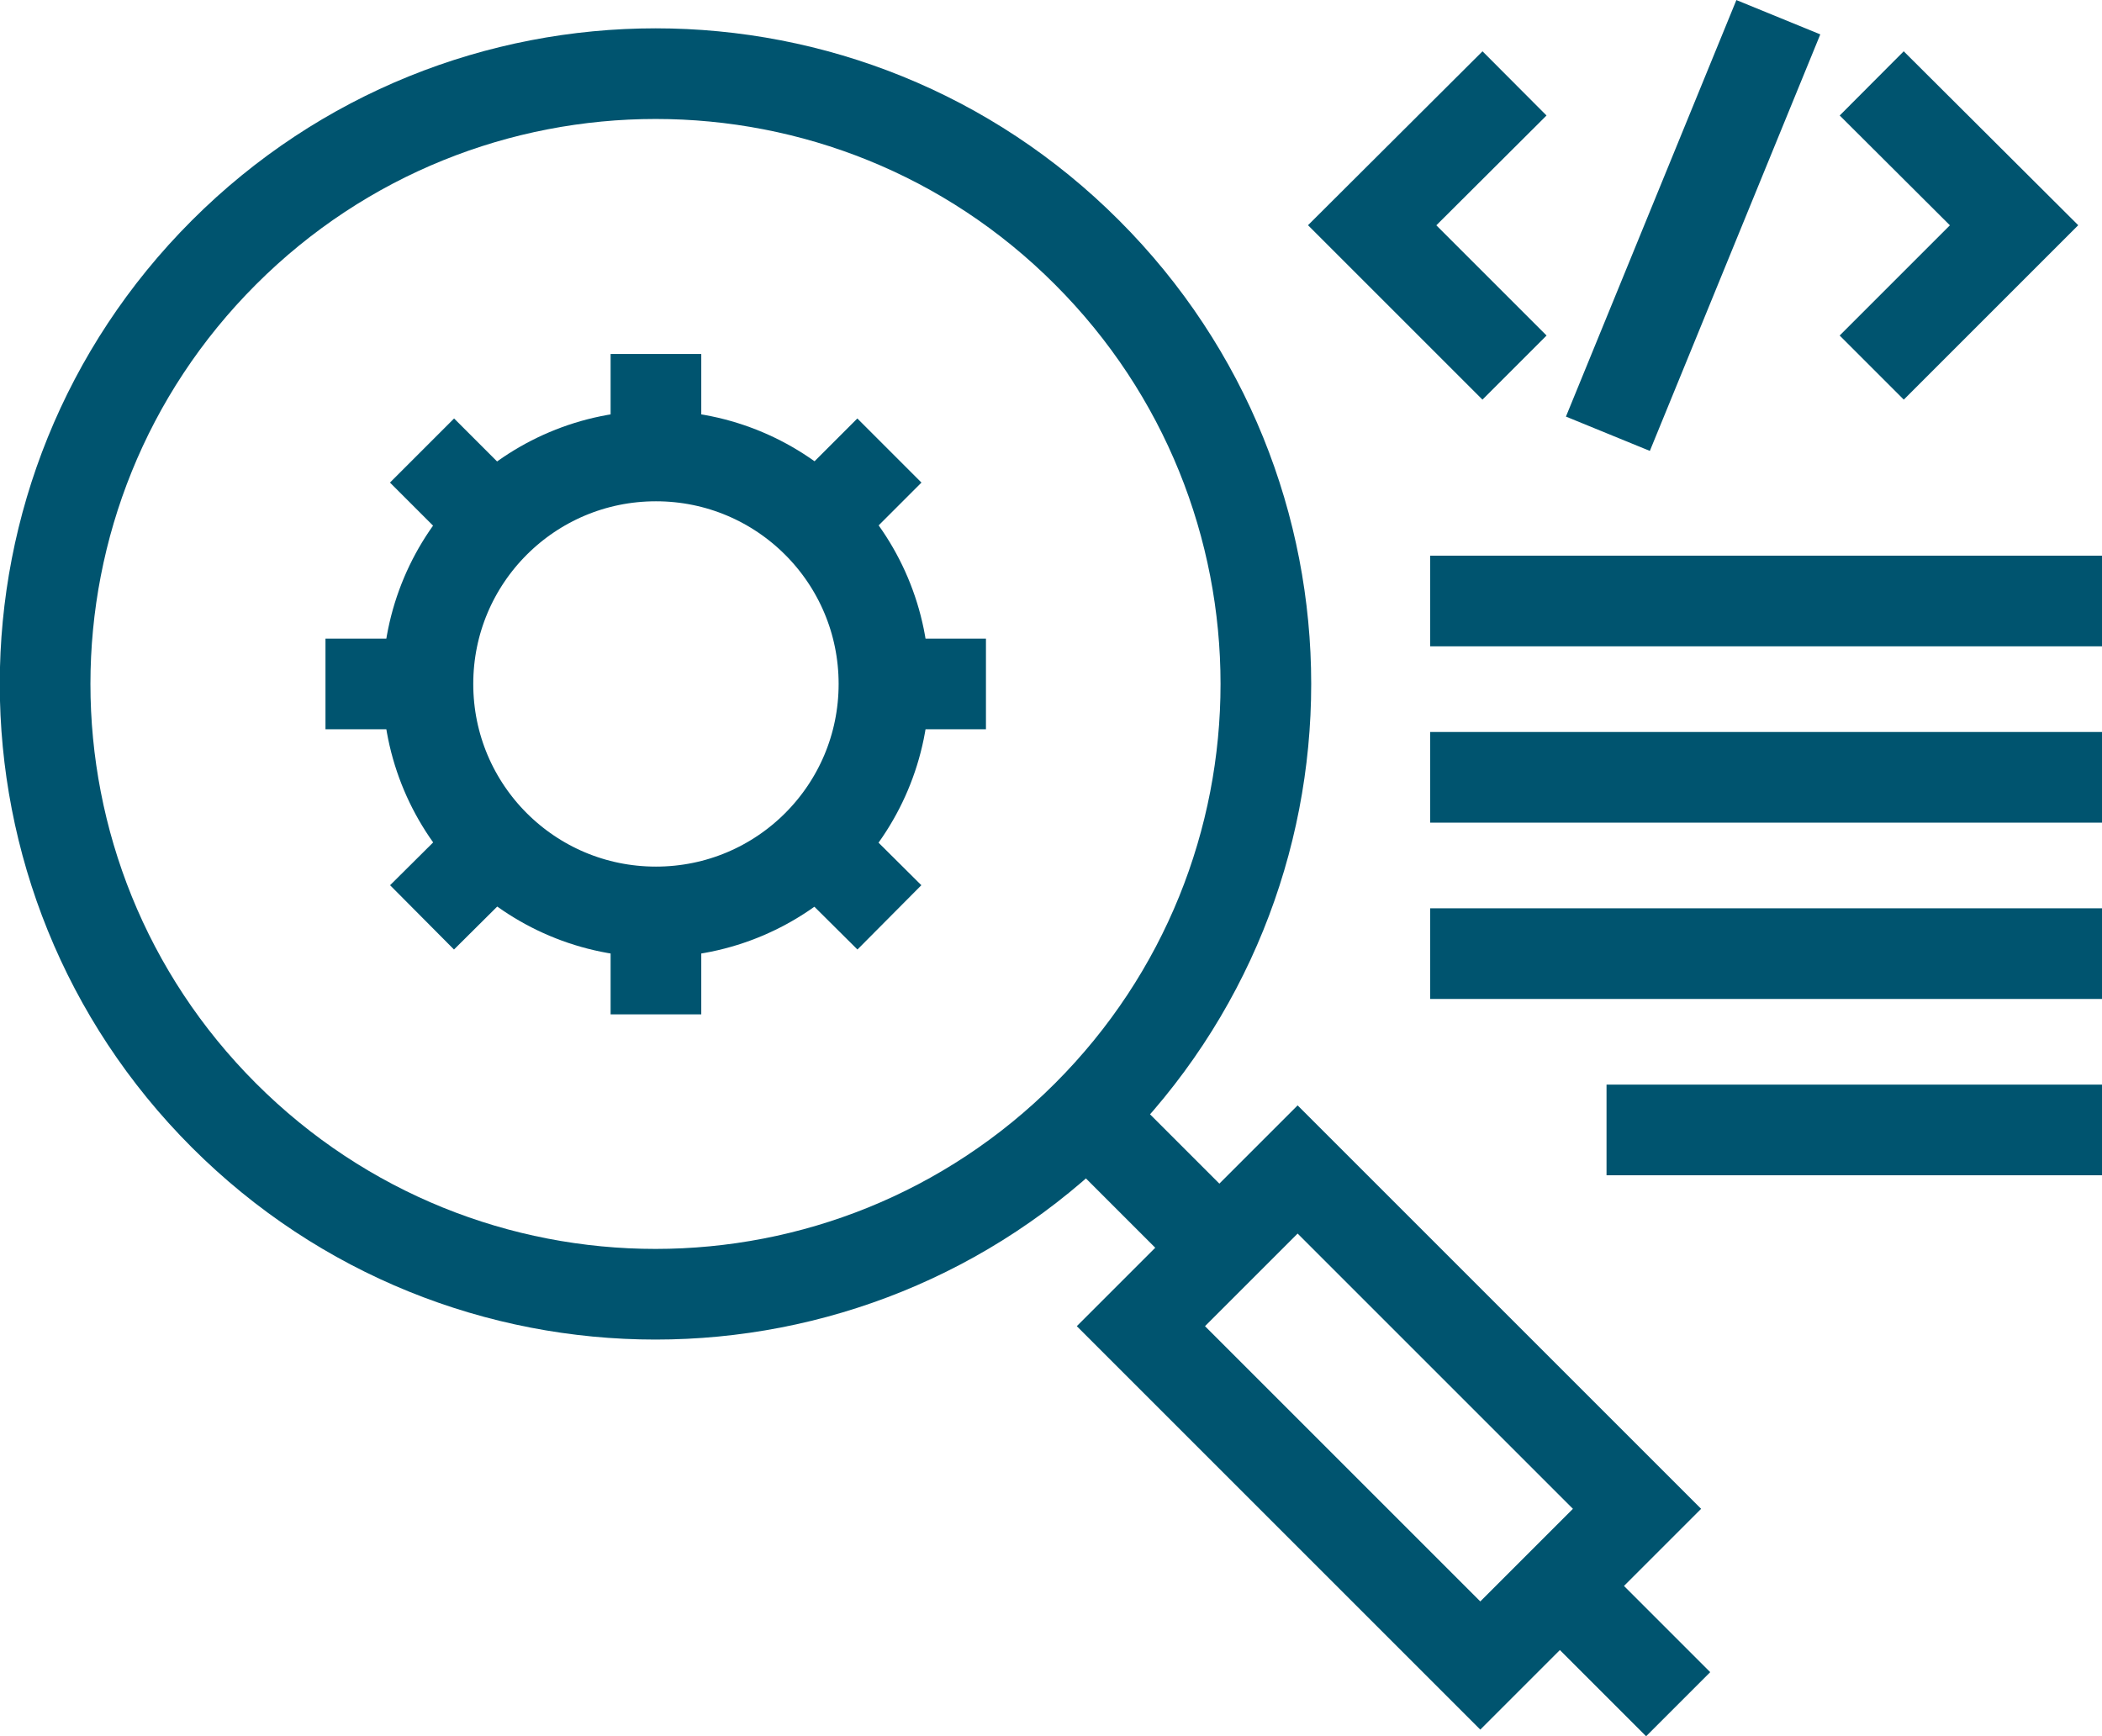 <?xml version="1.0" encoding="utf-8"?>
<!-- Generator: Adobe Illustrator 25.4.1, SVG Export Plug-In . SVG Version: 6.00 Build 0)  -->
<svg version="1.1" id="Layer_1" xmlns="http://www.w3.org/2000/svg" xmlns:xlink="http://www.w3.org/1999/xlink" x="0px" y="0px"
	 viewBox="0 0 46.37 38.31" style="enable-background:new 0 0 46.37 38.31;" xml:space="preserve">
<style type="text/css">
	.st0{fill:#343844;}
	.st1{fill:#FFFFFF;}
	.st2{fill:none;stroke:#343844;stroke-width:0.25;stroke-miterlimit:10;}
	.st3{fill:none;stroke:#00546F;stroke-width:2;stroke-miterlimit:10;}
	.st4{fill:none;stroke:#00546F;stroke-width:2;stroke-linejoin:round;stroke-miterlimit:10;}
	.st5{fill:none;stroke:#343844;stroke-miterlimit:10;}
	.st6{fill:none;stroke:#00546F;stroke-width:2;stroke-linecap:round;stroke-miterlimit:10;}
	.st7{fill:none;stroke:#00546F;stroke-width:2;stroke-linecap:square;stroke-miterlimit:10;}
	.st8{fill:none;stroke:#00546F;stroke-width:2;stroke-linejoin:bevel;stroke-miterlimit:10;}
	.st9{fill:none;stroke:#00546F;stroke-width:2;stroke-linecap:square;stroke-linejoin:round;stroke-miterlimit:10;}
	.st10{fill:none;stroke:#343844;stroke-width:2;stroke-miterlimit:10;}
	.st11{fill:none;stroke:#343844;stroke-width:2;stroke-linejoin:round;stroke-miterlimit:10;}
	.st12{fill:none;stroke:#343844;stroke-width:2;stroke-linecap:round;stroke-miterlimit:10;}
	.st13{fill:none;stroke:#343844;stroke-width:2;stroke-linecap:square;stroke-miterlimit:10;}
	.st14{fill:none;stroke:#343844;stroke-width:2;stroke-linejoin:bevel;stroke-miterlimit:10;}
	.st15{fill:none;stroke:#343844;stroke-width:2;stroke-linecap:square;stroke-linejoin:round;stroke-miterlimit:10;}
</style>
<g>
	<g>
		<path class="st3" d="M4.94,5.57c-5.26,5.26-5.26,13.78,0,19.04c5.26,5.26,13.78,5.26,19.04,0c5.26-5.26,5.26-13.78,0-19.04
			C18.73,0.31,10.2,0.31,4.94,5.57z"/>
		<g>
			
				<rect x="28.2" y="25.98" transform="matrix(0.707 -0.707 0.707 0.707 -13.137 30.829)" class="st3" width="4.89" height="10.59"/>
		</g>
		<line class="st3" x1="24.02" y1="24.65" x2="26.9" y2="27.53"/>
		<line class="st3" x1="34.41" y1="34.99" x2="37.02" y2="37.6"/>
		<g>
			<path class="st4" d="M19.5,15.09c0,2.78-2.25,5.03-5.03,5.03s-5.03-2.25-5.03-5.03s2.25-5.03,5.03-5.03S19.5,12.31,19.5,15.09z"
				/>
			<g>
				<g>
					<line class="st4" x1="7.18" y1="15.09" x2="9.43" y2="15.09"/>
					<line class="st4" x1="19.5" y1="15.09" x2="21.75" y2="15.09"/>
				</g>
			</g>
			<g>
				<g>
					<line class="st4" x1="9.31" y1="20.24" x2="10.91" y2="18.65"/>
					<line class="st4" x1="18.02" y1="11.54" x2="19.62" y2="9.94"/>
				</g>
			</g>
			<g>
				<g>
					<line class="st4" x1="14.47" y1="22.38" x2="14.47" y2="20.12"/>
					<line class="st4" x1="14.47" y1="10.06" x2="14.47" y2="7.81"/>
				</g>
			</g>
			<g>
				<g>
					<line class="st4" x1="19.62" y1="20.24" x2="18.02" y2="18.65"/>
					<line class="st4" x1="10.91" y1="11.54" x2="9.31" y2="9.94"/>
				</g>
			</g>
		</g>
	</g>
	<g>
		<g>
			<polyline class="st3" points="33.41,8.11 30.27,4.97 33.41,1.84 			"/>
			<polyline class="st3" points="41.29,1.84 44.43,4.97 41.29,8.11 			"/>
		</g>
		<line class="st3" x1="39.23" y1="0.38" x2="35.47" y2="9.57"/>
	</g>
	<line class="st3" x1="46.37" y1="13.26" x2="31.55" y2="13.26"/>
	<line class="st3" x1="46.37" y1="17.15" x2="31.55" y2="17.15"/>
	<line class="st3" x1="46.37" y1="21.04" x2="31.55" y2="21.04"/>
	<line class="st3" x1="46.37" y1="24.93" x2="35.44" y2="24.93"/>
</g>
</svg>
